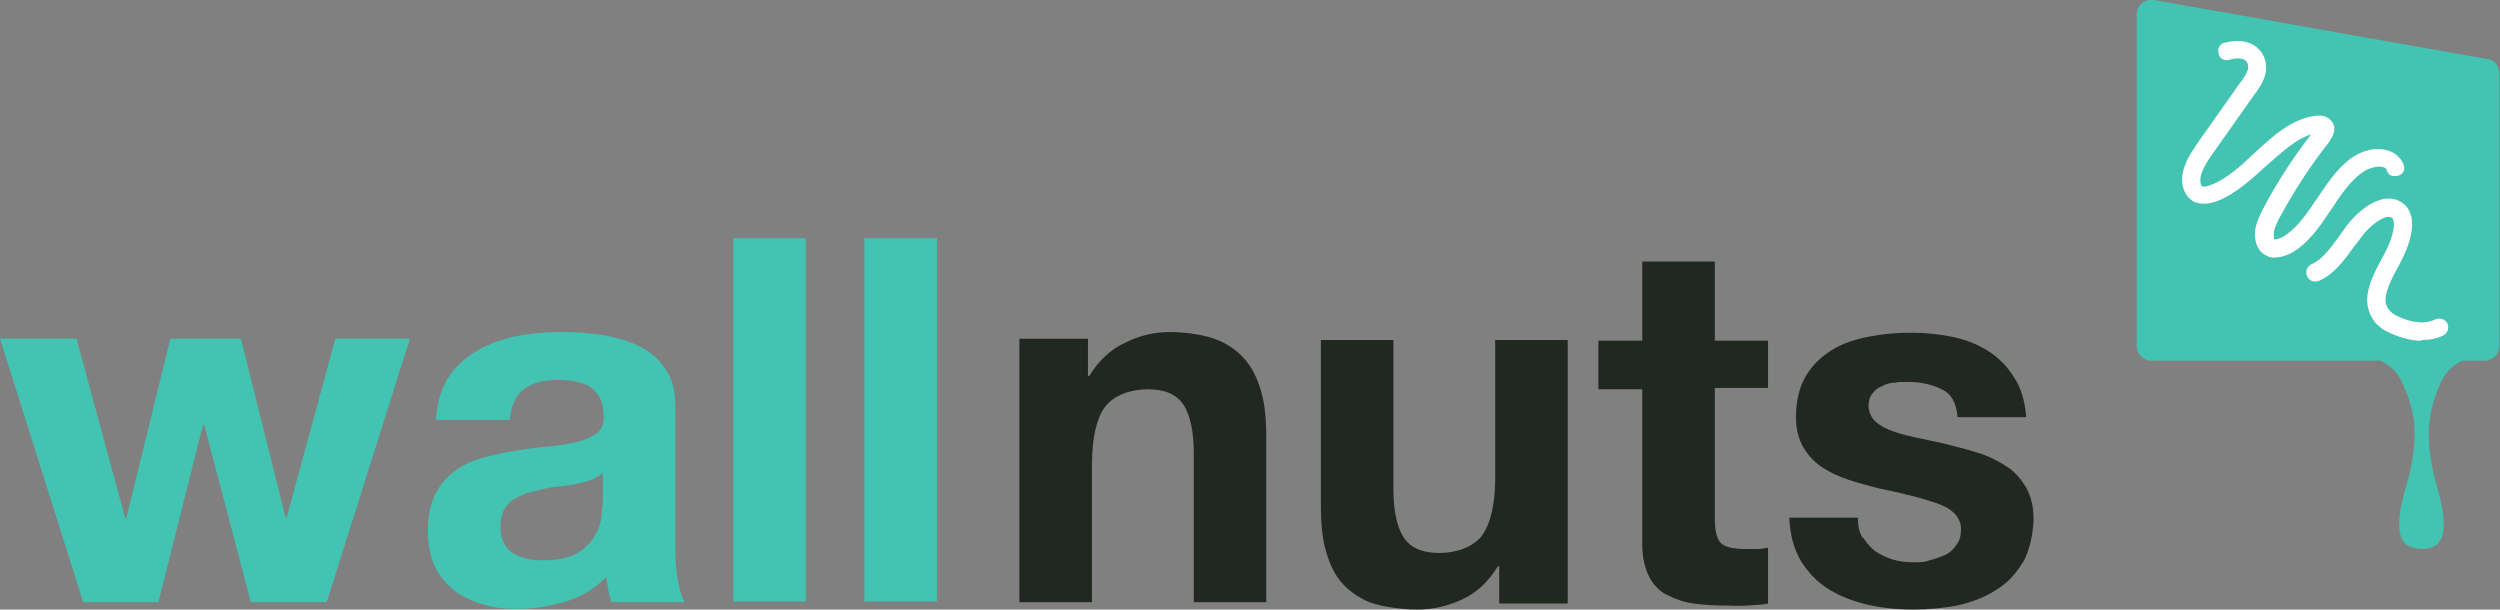<?xml version="1.0" encoding="UTF-8"?>
<svg xmlns="http://www.w3.org/2000/svg" id="Layer_1" version="1.1" viewBox="0 0 375.7 91.6">
  <rect x="0" y="0" width="375.7" height="91.6" fill="#808080" stroke="none"/>
  <defs>
    <style>
      .st0 {
        fill: #43c3b1;
      }

      .st1 {
        fill: #43c3b1;
      }

      .st2 {
        fill: #fff;
      }

      .st3 {
        fill: #212721;
      }

      .st4 {
        fill: #212721;
      }
    </style>
  </defs>
  <g>
    <path class="st0" d="M364,82.5h0,0Z"></path>
    <path class="st1" d="M373.9,8.9L323.7,0c-1.4-.2-2.6.8-2.6,2.2v49.8c0,1.2,1,2.2,2.2,2.2h34.4c1.1.5,2.5,1.4,3.4,3.5,1.5,3.3,2.9,7.5.4,15.7-2.4,8.2.2,9,2.4,9.1,2.2,0,4.8-.9,2.4-9.1-2.4-8.2-1-12.4.4-15.7.9-2.1,2.4-3.1,3.4-3.5h3.3c1.2,0,2.2-1,2.2-2.2V11c0-1.1-.8-2-1.8-2.2Z"></path>
  </g>
  <g>
    <path class="st2" d="M341.8,38.7c-.4,0-.7,0-1-.2-1.4-.5-2.1-2.1-1.9-3.9.2-1.3.8-2.5,1.4-3.6,2-3.8,4.4-7.4,7-10.8-2.3.7-4.4,2.7-6.7,4.7-2.2,2-4.5,4.1-7.1,5.2-1.5.6-2.8.7-3.8.2-1.5-.8-2.2-2.8-1.5-5,.5-1.6,1.5-3,2.4-4.3l6-8.5c.5-.6,1-1.4,1.2-2,.2-.7-.1-1.3-.5-1.5-.5-.3-1.3-.3-2.3,0-.7.2-1.5-.2-1.6-1-.2-.7.2-1.5,1-1.6,1.7-.4,3.2-.3,4.3.4,1.5.9,2.2,2.7,1.7,4.5-.3,1.1-1,2.1-1.6,2.9l-6,8.5c-.8,1.1-1.6,2.3-2,3.5-.3,1,0,1.7.1,1.8,0,0,.4.2,1.6-.3,2.2-.9,4.3-2.8,6.3-4.7,2.8-2.6,5.7-5.2,9.2-5.6,1.7-.2,2.6.7,2.8,1.7.1,1.1-.6,1.9-.9,2.4-2.7,3.4-5,7-7.1,10.8-.5.9-1,1.9-1.1,2.7,0,.6,0,.9.1,1,0,0,.4,0,1.1-.3,2-1.1,3.6-3.3,4.9-5.3l.3-.4c1.5-2.2,3-4.6,5.2-6.2,1.8-1.3,3.9-1.7,5.5-1.2,1.1.3,2,1.1,2.4,2.1.3.7,0,1.5-.8,1.7s-1.5,0-1.7-.8c0-.2-.2-.4-.6-.5-.8-.2-2.1.1-3.2.9-1.8,1.3-3.2,3.4-4.5,5.4l-.3.4c-1.5,2.3-3.3,4.9-5.9,6.3-.9.4-1.6.6-2.3.6Z"></path>
    <path class="st2" d="M363.8,51.2c-1.4,0-2.9-.4-4.5-1.1-1.7-.7-2.8-1.8-3.3-3.4-.9-2.6.7-5.6,2.2-8.3l.2-.4c1.4-2.6,1.7-4.9,1-5.3-.7-.5-2.9.7-4.6,3-.3.4-.6.9-1,1.3-1.5,2.1-3,4.2-5.3,5.2-.7.3-1.5,0-1.8-.7s0-1.5.7-1.8c1.6-.7,2.9-2.5,4.2-4.3.3-.5.7-.9,1-1.4,2.2-2.9,5.7-5.3,8.3-3.6,2.6,1.7,1.6,5.7-.1,8.9l-.2.4c-1.1,2-2.5,4.6-2,6.1.3.8.9,1.4,1.9,1.8,2.2,1,4,1.1,5.5.4.7-.3,1.5,0,1.8.6.3.7,0,1.5-.6,1.8-1,.5-2.1.7-3.2.7Z"></path>
  </g>
  <path class="st0" d="M37.7,90.5l-7-26.6h-.2l-6.7,26.6h-11.3L0,50.9h11.5l7.3,26.9h.2l6.6-26.9h10.6l6.7,26.8h.2l7.3-26.8h11.2l-12.5,39.6s-11.2,0-11.2,0Z"></path>
  <path class="st0" d="M65.5,63.1c.2-2.6.8-4.7,1.9-6.4,1.1-1.7,2.6-3,4.3-4,1.7-1,3.7-1.7,5.9-2.2,2.2-.4,4.4-.6,6.6-.6s4,.1,6,.4c2,.3,3.9.8,5.6,1.6,1.7.8,3.1,1.9,4.1,3.4,1.1,1.5,1.6,3.4,1.6,5.8v20.6c0,1.8,0,3.5.3,5.1s.6,2.9,1.1,3.7h-11c-.2-.6-.4-1.2-.5-1.9-.1-.6-.2-1.3-.3-1.9-1.7,1.8-3.8,3-6.1,3.7-2.3.7-4.7,1.1-7.2,1.1s-3.6-.2-5.3-.7-3.1-1.2-4.3-2.1c-1.2-1-2.2-2.2-2.9-3.7-.7-1.5-1-3.2-1-5.3s.4-4.1,1.2-5.6c.8-1.5,1.8-2.6,3.1-3.5,1.3-.9,2.7-1.5,4.3-1.9s3.2-.8,4.9-1c1.6-.3,3.2-.5,4.8-.6,1.6-.2,3-.4,4.2-.7,1.2-.3,2.2-.8,2.9-1.3.7-.6,1.1-1.4,1-2.6,0-1.2-.2-2.1-.6-2.8s-.9-1.2-1.5-1.6c-.6-.4-1.4-.6-2.2-.8-.8-.1-1.7-.2-2.7-.2-2.1,0-3.8.5-5,1.4s-1.9,2.4-2.1,4.6h-10.9ZM90.6,71.1c-.5.4-1,.7-1.7,1s-1.4.4-2.2.6-1.6.3-2.5.4c-.9,0-1.7.2-2.6.4-.8.2-1.6.4-2.4.6-.8.3-1.5.6-2.1,1-.6.4-1.1,1-1.4,1.6s-.5,1.5-.5,2.5.2,1.8.5,2.4c.4.7.8,1.2,1.5,1.6s1.3.6,2.1.8c.8.2,1.7.2,2.5.2,2.1,0,3.8-.4,5-1.1s2-1.6,2.6-2.6c.6-1,.9-2,1-3,.1-1,.2-1.8.2-2.4,0,0,0-4.1,0-4.1Z"></path>
  <path class="st0" d="M121.1,35.8v54.6h-10.9v-54.6h10.9Z"></path>
  <path class="st0" d="M140.8,35.8v54.6h-10.9v-54.6h10.9Z"></path>
  <path class="st3" d="M163.5,51v5.5h.2c1.4-2.3,3.2-4,5.4-5,2.2-1.1,4.4-1.6,6.7-1.6s5.3.4,7.2,1.2c1.9.8,3.3,1.9,4.4,3.3,1.1,1.4,1.8,3.1,2.3,5.1s.6,4.2.6,6.7v24.3h-10.9v-22.3c0-3.3-.5-5.7-1.5-7.3-1-1.6-2.8-2.4-5.4-2.4s-5.1.9-6.4,2.6-2,4.7-2,8.7v20.7h-10.9v-39.6h10.3Z"></path>
  <path class="st3" d="M225.3,90.6v-5.5h-.2c-1.4,2.3-3.2,4-5.4,5-2.2,1-4.4,1.5-6.7,1.5s-5.3-.4-7.2-1.1c-1.9-.8-3.3-1.9-4.4-3.2-1.1-1.4-1.8-3.1-2.3-5.1s-.6-4.2-.6-6.7v-24.4h10.9v22.3c0,3.3.5,5.7,1.5,7.3,1,1.6,2.8,2.4,5.4,2.4s5.1-.9,6.4-2.6c1.3-1.8,2-4.7,2-8.7v-20.7h10.9v39.6h-10.3Z"></path>
  <path class="st4" d="M265.7,51v7.3h-8v19.6c0,1.8.3,3.1.9,3.7s1.8.9,3.7.9,1.2,0,1.8,0c.6,0,1.1-.1,1.6-.2v8.4c-.9.2-1.9.2-3.1.3s-2.2,0-3.3,0c-1.7,0-3.3-.1-4.8-.3-1.5-.2-2.8-.7-4-1.3s-2.1-1.6-2.7-2.8-1-2.8-1-4.8v-23.3h-6.6v-7.3h6.6v-11.9h10.9v11.9h8Z"></path>
  <path class="st3" d="M280,80.8c.5.8,1.1,1.5,1.9,2.1.8.5,1.6.9,2.6,1.2s2,.4,3.1.4,1.6,0,2.4-.3c.8-.2,1.6-.5,2.3-.8s1.3-.9,1.7-1.5c.5-.6.7-1.4.7-2.4,0-1.6-1.1-2.9-3.2-3.7s-5.2-1.6-9.1-2.4c-1.6-.4-3.1-.8-4.6-1.3-1.5-.5-2.8-1.1-4-1.9s-2.1-1.8-2.8-3-1.1-2.7-1.1-4.4c0-2.6.5-4.6,1.5-6.3s2.3-2.9,3.9-3.9,3.5-1.6,5.5-2c2-.4,4.1-.6,6.3-.6s4.2.2,6.2.6c2,.4,3.8,1.1,5.4,2.1,1.6,1,2.9,2.3,3.9,3.9,1.1,1.6,1.7,3.6,1.9,6.1h-10.3c-.2-2.1-.9-3.5-2.4-4.2-1.4-.7-3.1-1.1-5-1.1s-1.3,0-2,.1c-.7,0-1.4.2-1.9.5-.6.2-1.1.6-1.5,1.1s-.6,1.1-.6,1.9.4,1.8,1.1,2.4c.7.6,1.6,1.1,2.8,1.5,1.1.4,2.5.7,3.9,1s3,.6,4.5,1c1.6.4,3.1.8,4.6,1.3,1.5.5,2.8,1.2,4,2s2.1,1.9,2.8,3.1c.7,1.3,1.1,2.8,1.1,4.6s-.5,4.8-1.6,6.6c-1.1,1.8-2.4,3.2-4.1,4.2-1.7,1.1-3.6,1.8-5.8,2.3-2.2.4-4.4.6-6.6.6s-4.5-.2-6.7-.7c-2.2-.5-4.1-1.2-5.9-2.3s-3.1-2.5-4.2-4.2c-1.1-1.8-1.7-4-1.8-6.6h10.3c0,1.2.2,2.2.7,3Z"></path>
</svg>
